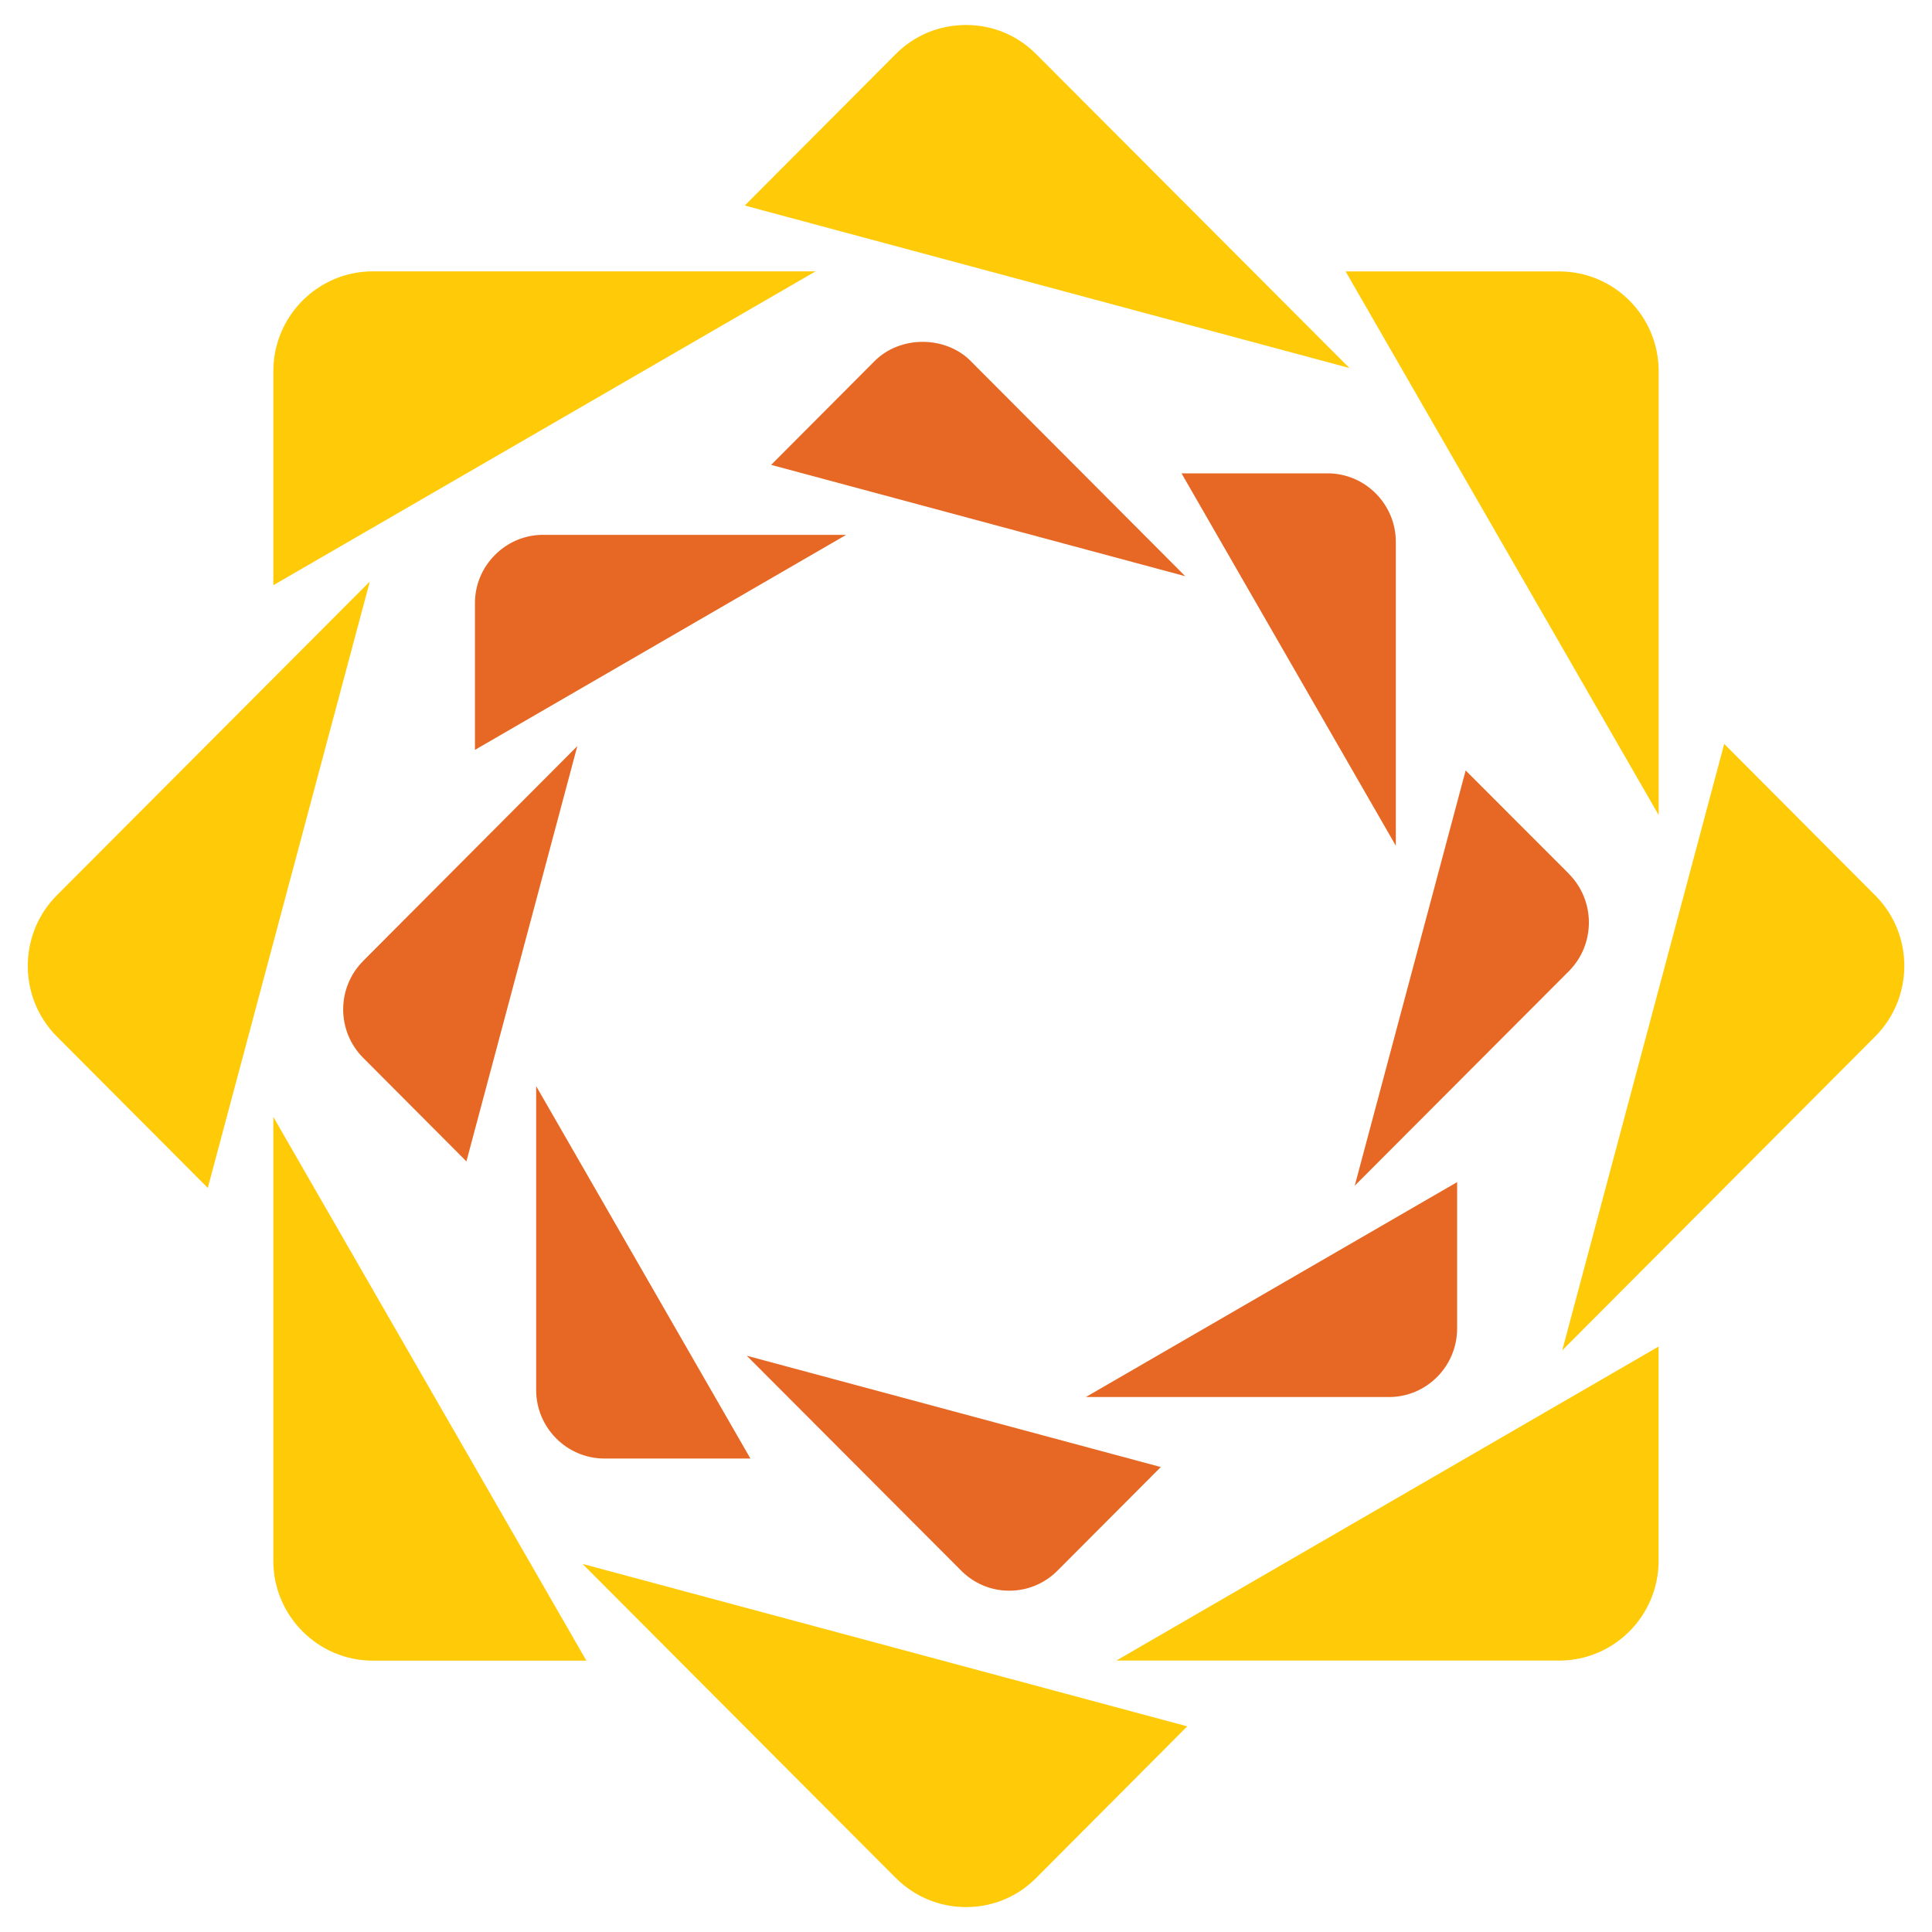 <svg width="29" height="29" viewBox="0 0 29 29" fill="none" xmlns="http://www.w3.org/2000/svg">
<g clip-path="url(#clip0_5156_782)">
<path d="M15.555 0.814C15.274 0.53 14.9 0.375 14.5 0.375C14.101 0.375 13.726 0.529 13.446 0.811L11.179 3.085L20.255 5.524L15.555 0.814Z" fill="#FFCA07"/>
<path d="M13.445 28.187C13.726 28.47 14.101 28.626 14.501 28.626C14.9 28.626 15.274 28.471 15.555 28.187L17.821 25.913L8.744 23.475L13.444 28.187H13.445Z" fill="#FFCA07"/>
<path d="M28.148 13.441L25.881 11.166L23.45 20.269L28.148 15.557C28.73 14.973 28.73 14.024 28.148 13.44" fill="#FFCA07"/>
<path d="M0.851 13.441C0.272 14.025 0.272 14.975 0.853 15.558L3.119 17.831L5.551 8.729L0.851 13.441Z" fill="#FFCA07"/>
<path d="M24.897 5.571C24.897 4.745 24.228 4.074 23.404 4.074H20.198L24.897 12.234V5.571Z" fill="#FFCA07"/>
<path d="M4.103 23.43C4.103 24.255 4.774 24.927 5.597 24.927H8.802L4.103 16.766V23.43Z" fill="#FFCA07"/>
<path d="M23.403 24.926C24.227 24.926 24.896 24.254 24.896 23.428V20.212L16.758 24.925H23.403V24.926Z" fill="#FFCA07"/>
<path d="M12.242 4.073H5.596C4.773 4.073 4.103 4.745 4.103 5.571V8.784L12.242 4.073Z" fill="#FFCA07"/>
<path d="M14.575 5.423C14.19 5.034 13.51 5.034 13.125 5.423L11.575 6.978L17.791 8.649L14.575 5.424V5.423Z" fill="#E76824"/>
<path d="M14.426 23.574C14.619 23.769 14.876 23.877 15.15 23.877C15.423 23.877 15.682 23.769 15.875 23.574L17.424 22.021L11.209 20.35L14.426 23.574Z" fill="#E76824"/>
<path d="M23.552 13.118L22 11.565L20.335 17.798L23.552 14.575C23.949 14.173 23.949 13.521 23.552 13.12" fill="#E76824"/>
<path d="M5.452 14.424C5.051 14.825 5.051 15.478 5.452 15.879L7.001 17.433L8.666 11.199L5.452 14.423V14.424Z" fill="#E76824"/>
<path d="M20.952 8.135C20.952 7.568 20.492 7.105 19.927 7.105H17.735L20.952 12.695V8.135Z" fill="#E76824"/>
<path d="M8.048 20.864C8.048 21.431 8.508 21.893 9.073 21.893H11.264L8.048 16.303V20.864Z" fill="#E76824"/>
<path d="M16.299 20.97H20.847C21.412 20.971 21.872 20.509 21.872 19.941V17.744L16.299 20.97Z" fill="#E76824"/>
<path d="M8.152 8.028C7.88 8.028 7.621 8.136 7.428 8.332C7.235 8.525 7.128 8.784 7.129 9.059V11.256L12.7 8.029H8.152V8.028Z" fill="#E76824"/>
</g>
<defs>
<clipPath id="clip0_5156_782">
<rect width="29" height="29" fill="white"/>
</clipPath>
</defs>
</svg>
